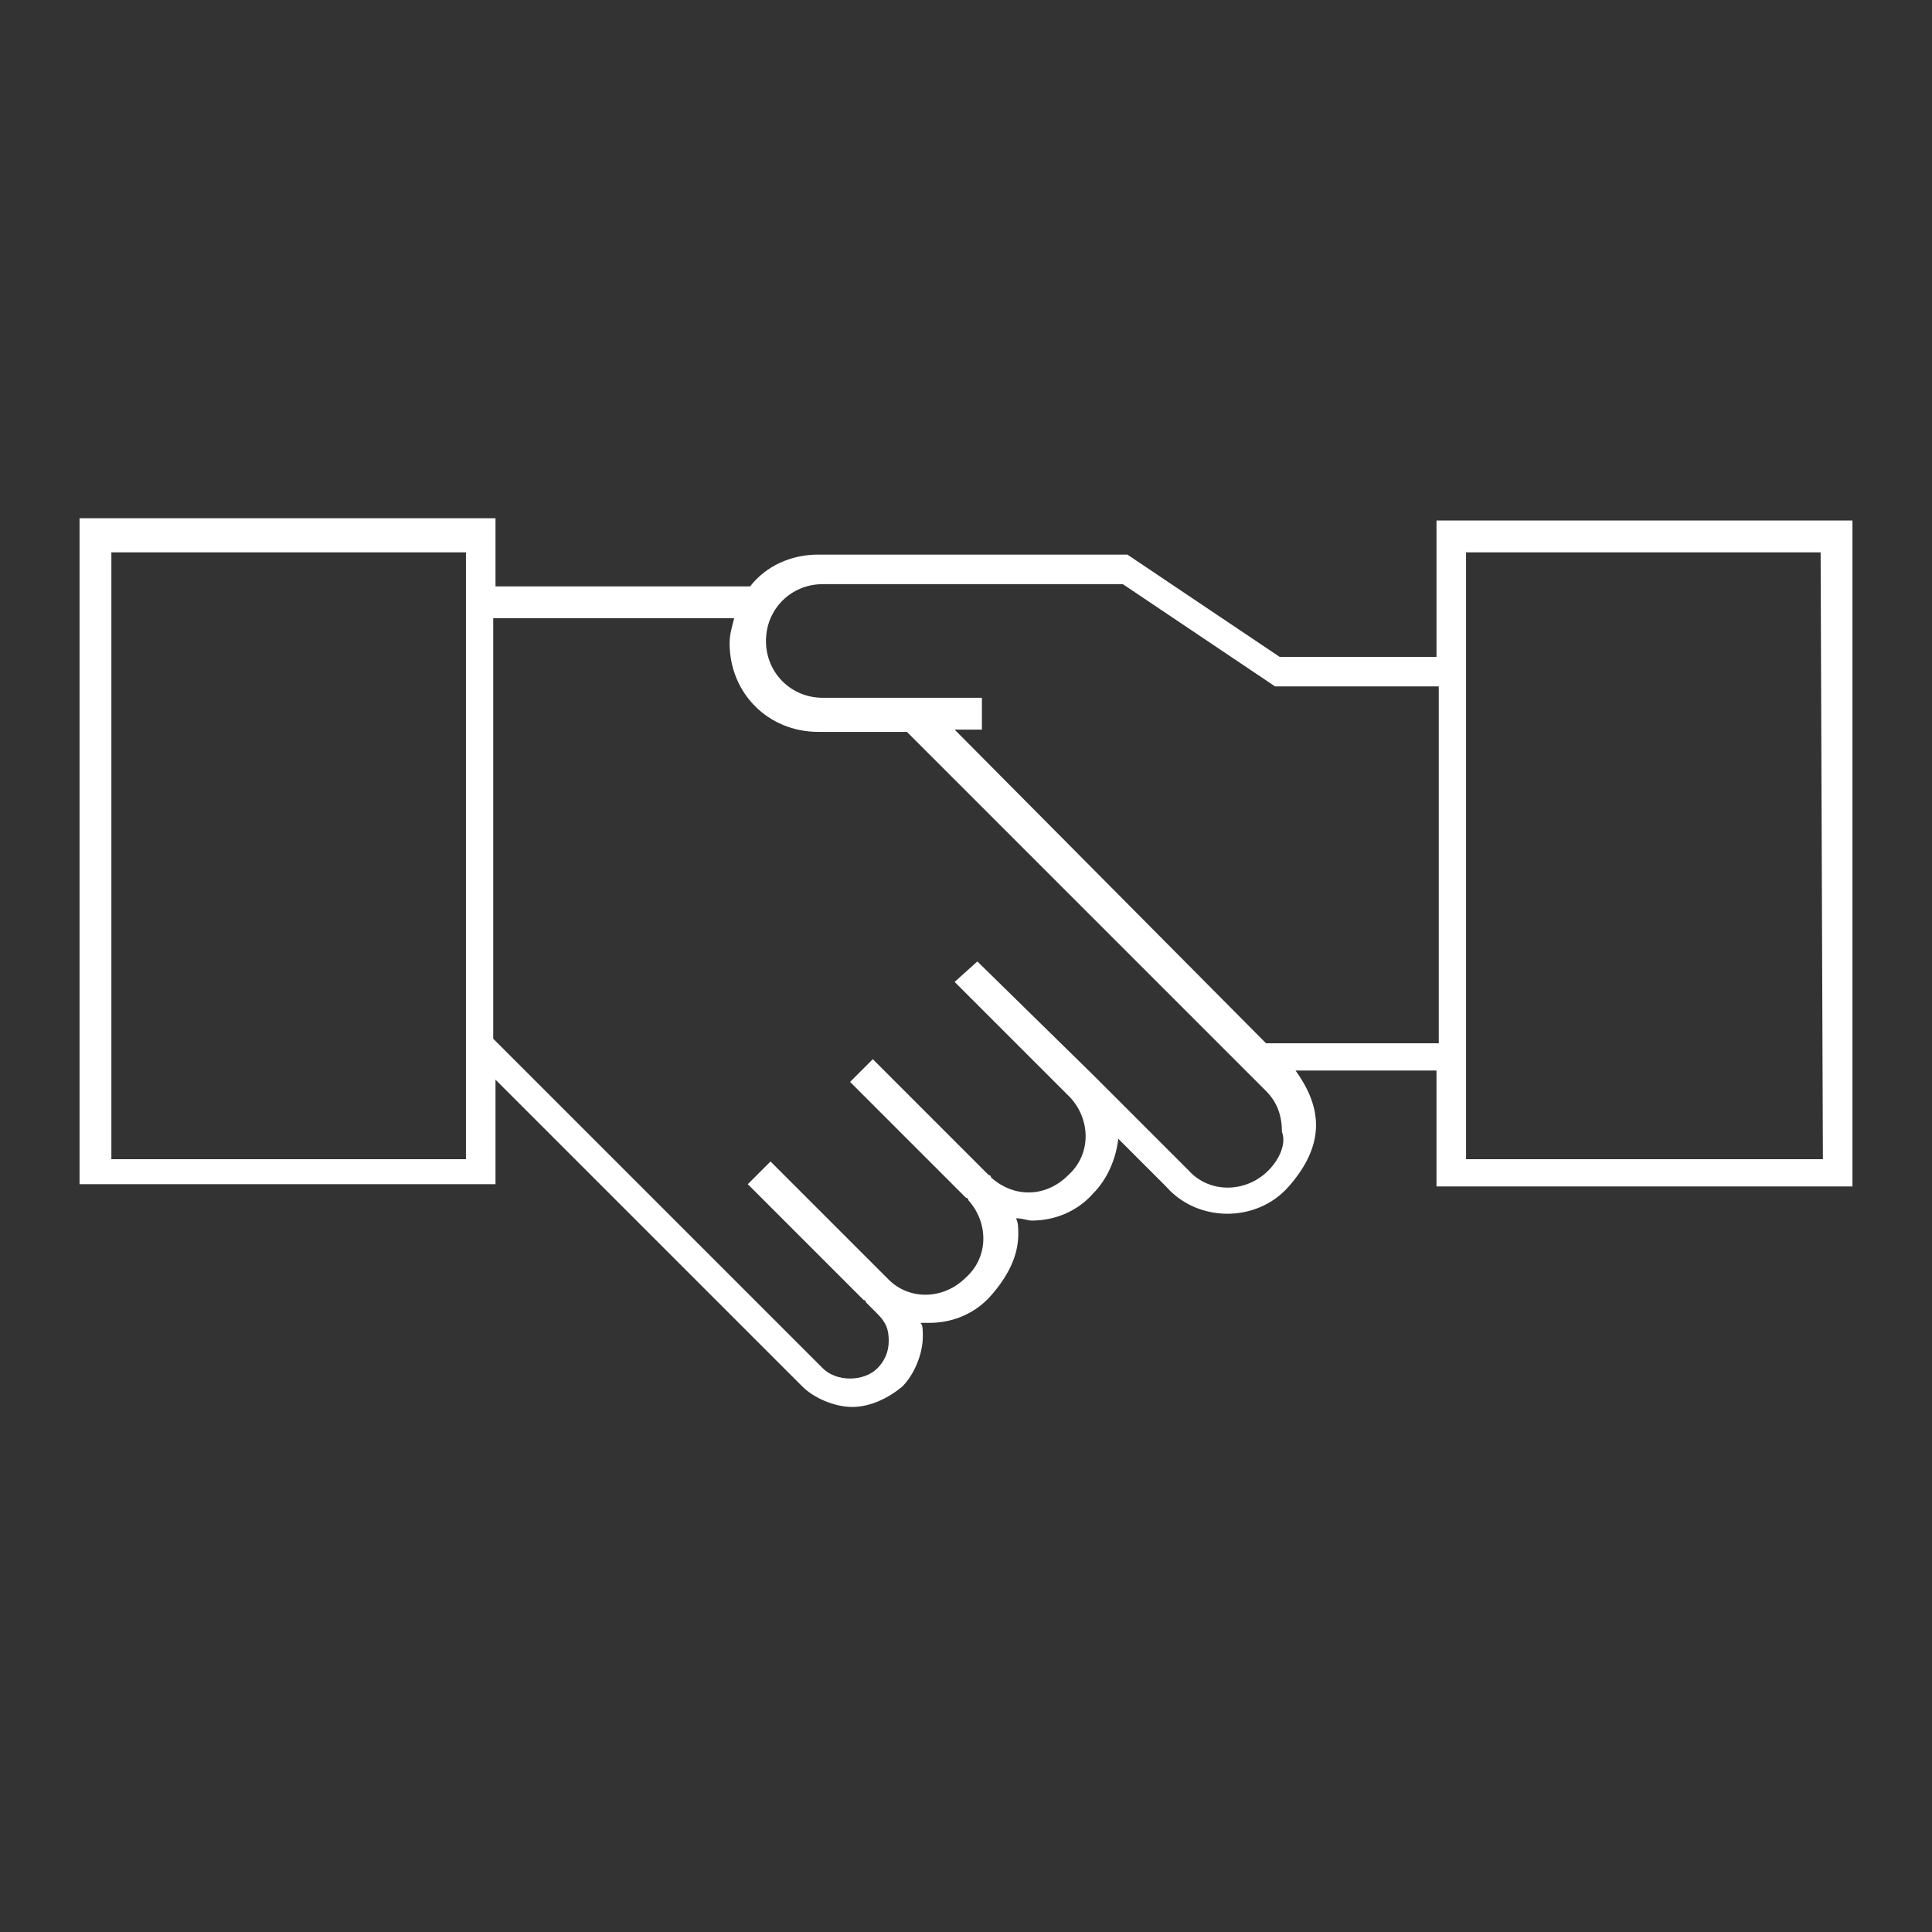 <?xml version="1.0" encoding="utf-8"?>
<!-- Generator: Adobe Illustrator 27.0.0, SVG Export Plug-In . SVG Version: 6.00 Build 0)  -->
<svg version="1.1" id="Livello_1" xmlns="http://www.w3.org/2000/svg" xmlns:xlink="http://www.w3.org/1999/xlink" x="0px" y="0px"
	 viewBox="0 0 85 85" style="enable-background:new 0 0 85 85;" xml:space="preserve">
<rect x="0" y="0" width="85" height="85" fill="#333333" stroke="none"/>
<style type="text/css">
	.st0{display:none;}
	.st1{display:inline;fill:#459BB5;}
	.st2{fill:#FFFFFF;}
</style>
<g id="Back" class="st0">
	<rect class="st1" width="85" height="85"/>
</g>
<g id="Design">
	<path class="st2" d="M63.2,22.9v6h-6.9l-6.7-4.5H36c-1.2,0-2.3,0.5-3,1.4H21.8v-3H3.5v29.3h18.3v-4.6l13.5,13.5
		c0.5,0.5,1.4,0.9,2.2,0.9l0,0c0.8,0,1.6-0.4,2.2-0.9c0.5-0.5,0.9-1.4,0.9-2.2c0-0.3,0-0.5-0.1-0.6c0.1,0,0.3,0,0.4,0
		c1,0,2-0.4,2.7-1.2c0.7-0.8,1.2-1.7,1.2-2.7c0-0.3,0-0.5-0.1-0.7c0.3,0,0.5,0.1,0.7,0.1c1,0,2-0.4,2.7-1.2c0.6-0.6,1-1.5,1.1-2.4
		l2.1,2.1C52,53,53,53.4,54,53.4s2-0.4,2.7-1.2c0.7-0.8,1.2-1.7,1.2-2.7c0-0.9-0.4-1.7-0.9-2.4h6.2v5.1h18.3V22.9H63.2z M20.5,51
		H4.9V24.3h15.6C20.5,24.3,20.5,51,20.5,51z M55.8,51.5c-1,1-2.6,1-3.5,0l-4.1-4.1l-0.1-0.1L43,42.3l-1,0.9l2.9,2.9l0,0l2.2,2.2
		c0.9,1,0.9,2.5-0.1,3.4c-1,1-2.4,1-3.4,0.1c0,0,0-0.1-0.1-0.1l-5.1-5.1l-1,1l5.1,5.1c0,0,0.1,0,0.1,0.1c0.9,1,0.9,2.5-0.1,3.4
		c-1,1-2.5,1-3.4,0.1L36,53.2l0,0l-2.1-2.1l-1,1l5.1,5.1c0,0,0.1,0,0.1,0.1l0.5,0.5c0.4,0.4,0.5,0.7,0.5,1.2s-0.2,0.9-0.5,1.2
		c-0.6,0.6-1.8,0.6-2.4,0L21.7,45.7V27.2h10.6c-0.1,0.4-0.2,0.7-0.2,1.1c0,2.2,1.7,3.9,3.9,3.9h3.9L55.7,48c0.5,0.5,0.7,1.1,0.7,1.8
		C56.6,50.3,56.3,51,55.8,51.5z M63.2,45.9h-7.5L42,32.1h1.2v-1.4h-7c-1.4,0-2.5-1.1-2.5-2.5c0-1.4,1.1-2.5,2.5-2.5h13.2l6.7,4.5
		h7.2V45.9z M80.2,51H64.5V24.3h15.6L80.2,51L80.2,51z"/>
</g>
<g id="insp">
</g>
</svg>
